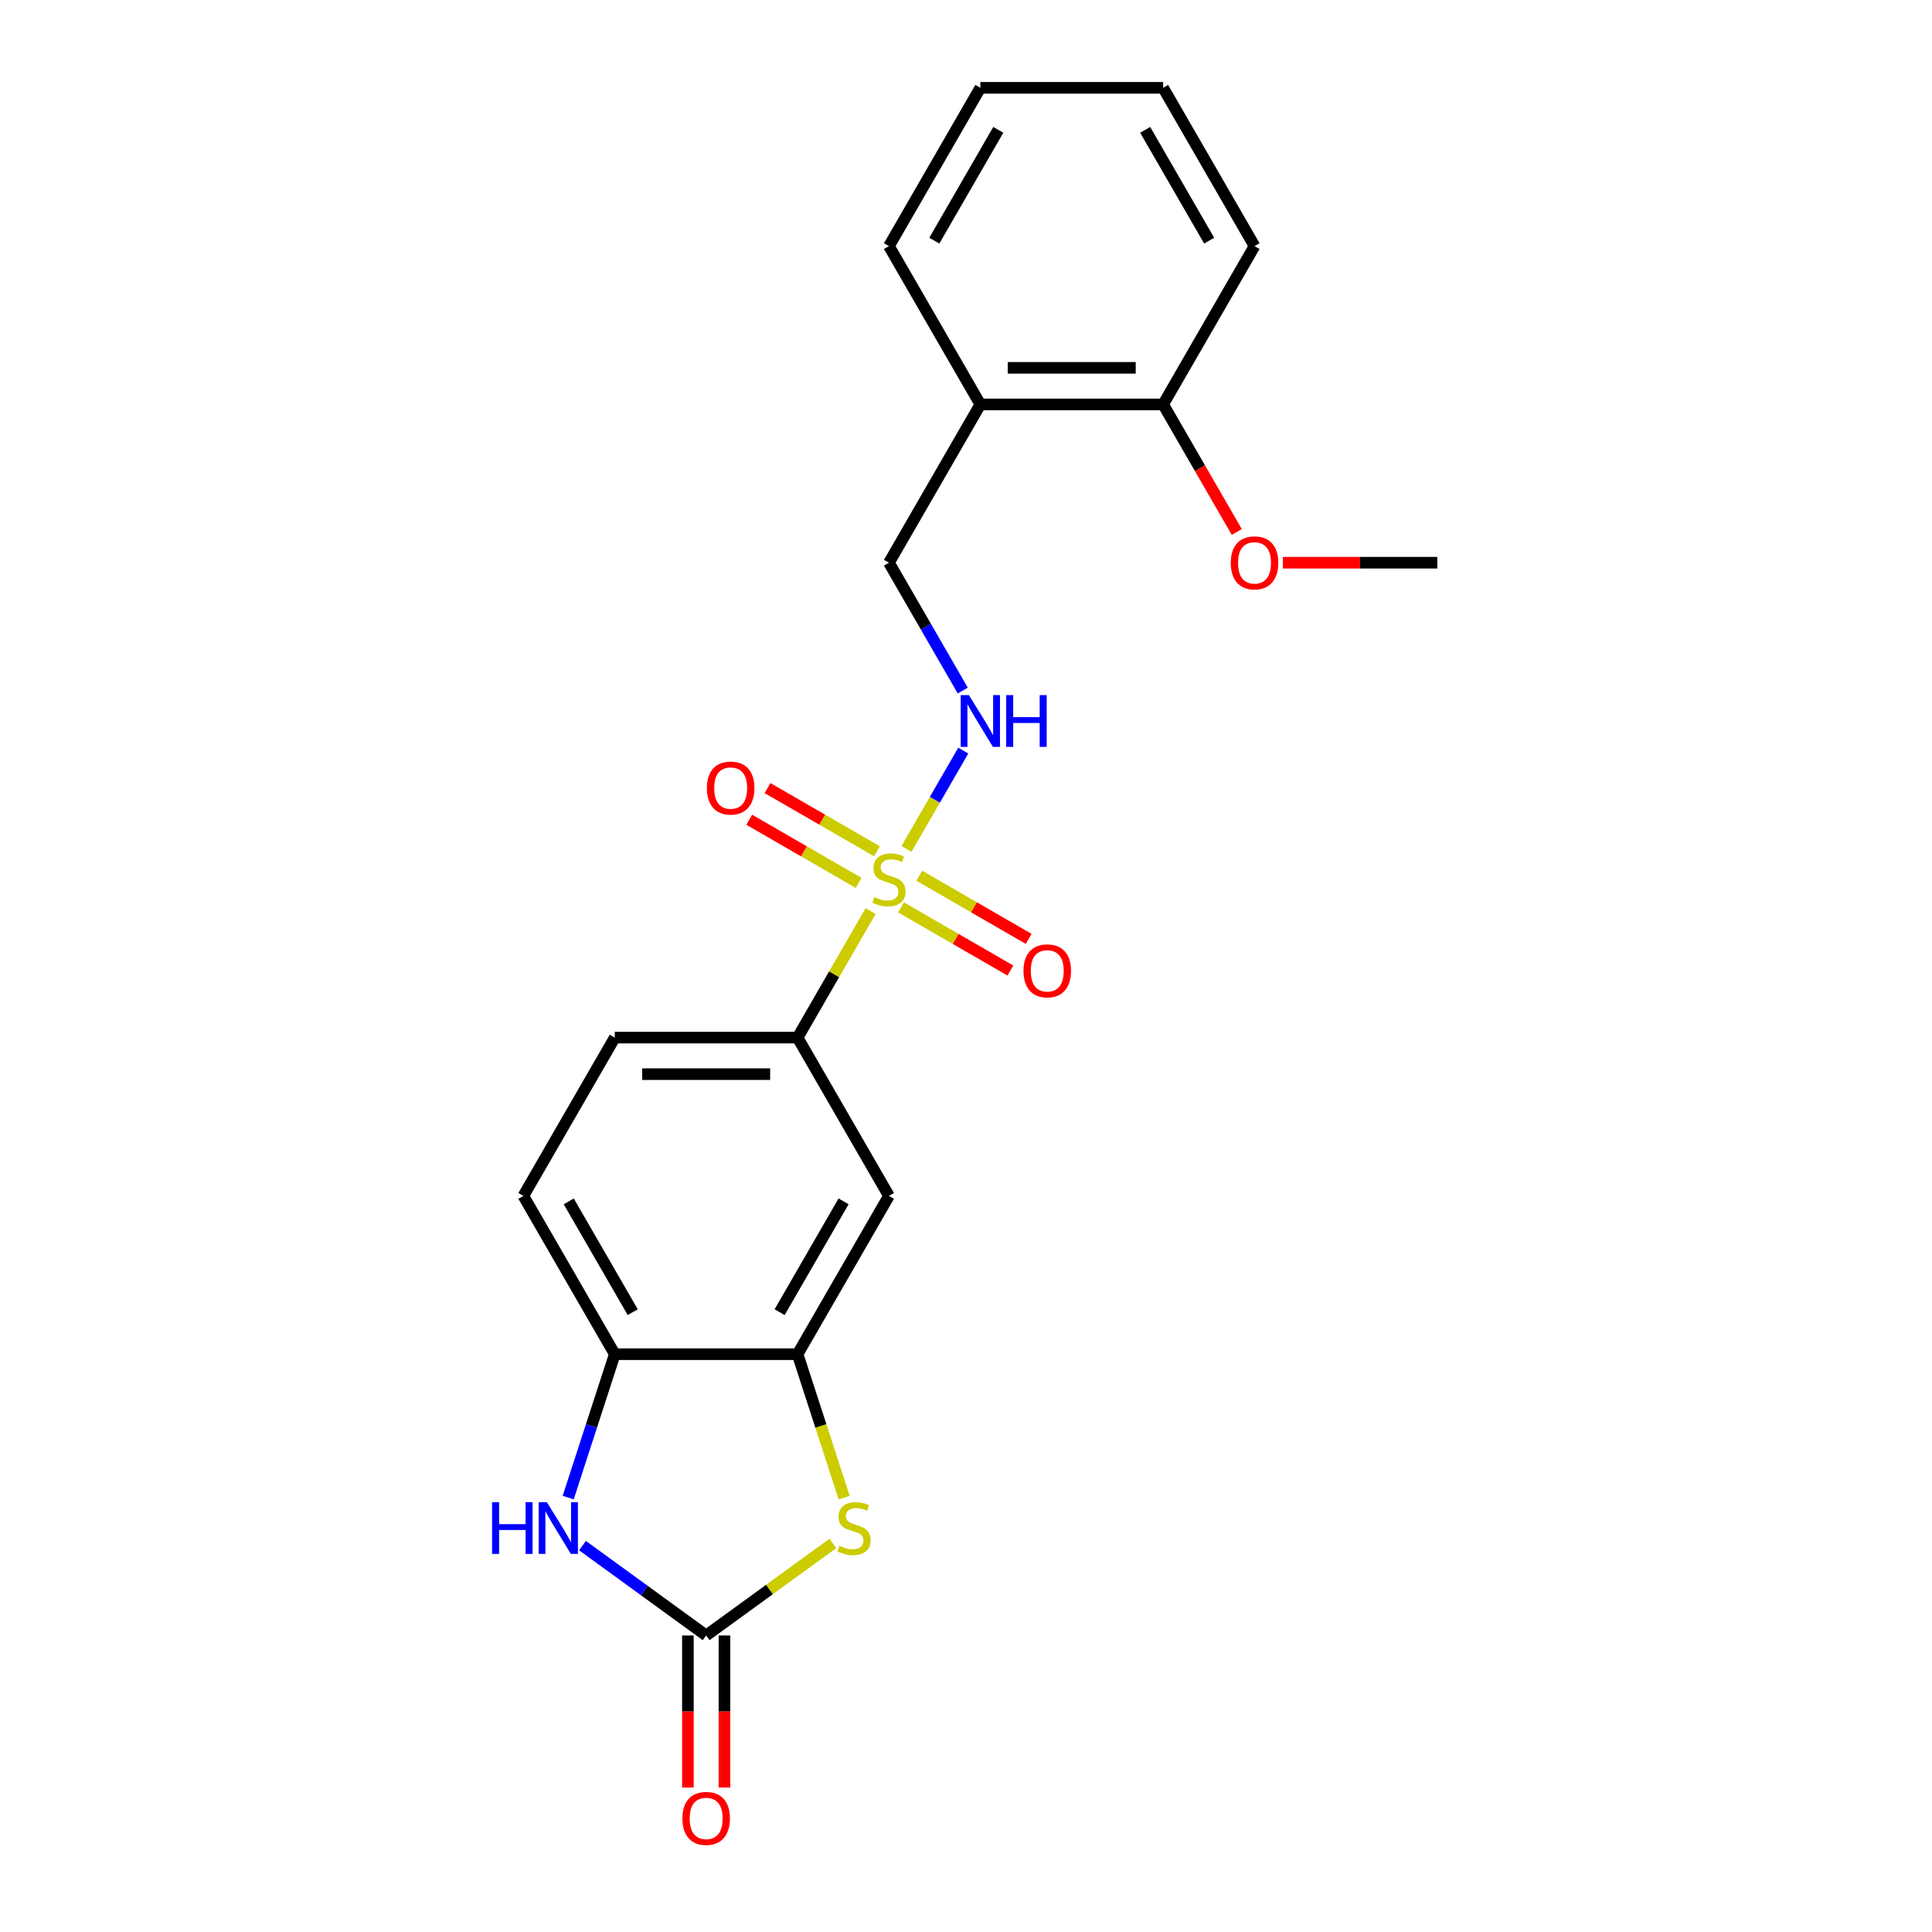 <?xml version='1.0' encoding='iso-8859-1'?>
<svg version='1.1' baseProfile='full'
              xmlns='http://www.w3.org/2000/svg'
                      xmlns:rdkit='http://www.rdkit.org/xml'
                      xmlns:xlink='http://www.w3.org/1999/xlink'
                  xml:space='preserve'
width='1000px' height='1000px' viewBox='0 0 1000 1000'>
<!-- END OF HEADER -->
<rect style='opacity:1.0;fill:#FFFFFF;stroke:none' width='1000' height='1000' x='0' y='0'> </rect>
<path class='bond-4' d='M 450.627,471.57 L 431.722,504.316' style='fill:none;fill-rule:evenodd;stroke:#CCCC00;stroke-width:6px;stroke-linecap:butt;stroke-linejoin:miter;stroke-opacity:1' />
<path class='bond-4' d='M 431.722,504.316 L 412.816,537.062' style='fill:none;fill-rule:evenodd;stroke:#000000;stroke-width:6px;stroke-linecap:butt;stroke-linejoin:miter;stroke-opacity:1' />
<path class='bond-5' d='M 469.199,439.403 L 483.893,413.952' style='fill:none;fill-rule:evenodd;stroke:#CCCC00;stroke-width:6px;stroke-linecap:butt;stroke-linejoin:miter;stroke-opacity:1' />
<path class='bond-5' d='M 483.893,413.952 L 498.588,388.501' style='fill:none;fill-rule:evenodd;stroke:#0000FF;stroke-width:6px;stroke-linecap:butt;stroke-linejoin:miter;stroke-opacity:1' />
<path class='bond-8' d='M 466.346,469.646 L 494.661,485.994' style='fill:none;fill-rule:evenodd;stroke:#CCCC00;stroke-width:6px;stroke-linecap:butt;stroke-linejoin:miter;stroke-opacity:1' />
<path class='bond-8' d='M 494.661,485.994 L 522.977,502.342' style='fill:none;fill-rule:evenodd;stroke:#FF0000;stroke-width:6px;stroke-linecap:butt;stroke-linejoin:miter;stroke-opacity:1' />
<path class='bond-8' d='M 475.807,453.259 L 504.122,469.607' style='fill:none;fill-rule:evenodd;stroke:#CCCC00;stroke-width:6px;stroke-linecap:butt;stroke-linejoin:miter;stroke-opacity:1' />
<path class='bond-8' d='M 504.122,469.607 L 532.438,485.955' style='fill:none;fill-rule:evenodd;stroke:#FF0000;stroke-width:6px;stroke-linecap:butt;stroke-linejoin:miter;stroke-opacity:1' />
<path class='bond-9' d='M 453.895,440.608 L 425.58,424.261' style='fill:none;fill-rule:evenodd;stroke:#CCCC00;stroke-width:6px;stroke-linecap:butt;stroke-linejoin:miter;stroke-opacity:1' />
<path class='bond-9' d='M 425.58,424.261 L 397.265,407.913' style='fill:none;fill-rule:evenodd;stroke:#FF0000;stroke-width:6px;stroke-linecap:butt;stroke-linejoin:miter;stroke-opacity:1' />
<path class='bond-9' d='M 444.434,456.995 L 416.119,440.647' style='fill:none;fill-rule:evenodd;stroke:#CCCC00;stroke-width:6px;stroke-linecap:butt;stroke-linejoin:miter;stroke-opacity:1' />
<path class='bond-9' d='M 416.119,440.647 L 387.804,424.3' style='fill:none;fill-rule:evenodd;stroke:#FF0000;stroke-width:6px;stroke-linecap:butt;stroke-linejoin:miter;stroke-opacity:1' />
<path class='bond-0' d='M 365.511,846.52 L 398.303,822.695' style='fill:none;fill-rule:evenodd;stroke:#000000;stroke-width:6px;stroke-linecap:butt;stroke-linejoin:miter;stroke-opacity:1' />
<path class='bond-0' d='M 398.303,822.695 L 431.096,798.87' style='fill:none;fill-rule:evenodd;stroke:#CCCC00;stroke-width:6px;stroke-linecap:butt;stroke-linejoin:miter;stroke-opacity:1' />
<path class='bond-11' d='M 356.05,846.52 L 356.05,885.869' style='fill:none;fill-rule:evenodd;stroke:#000000;stroke-width:6px;stroke-linecap:butt;stroke-linejoin:miter;stroke-opacity:1' />
<path class='bond-11' d='M 356.05,885.869 L 356.05,925.217' style='fill:none;fill-rule:evenodd;stroke:#FF0000;stroke-width:6px;stroke-linecap:butt;stroke-linejoin:miter;stroke-opacity:1' />
<path class='bond-11' d='M 374.972,846.52 L 374.972,885.869' style='fill:none;fill-rule:evenodd;stroke:#000000;stroke-width:6px;stroke-linecap:butt;stroke-linejoin:miter;stroke-opacity:1' />
<path class='bond-11' d='M 374.972,885.869 L 374.972,925.217' style='fill:none;fill-rule:evenodd;stroke:#FF0000;stroke-width:6px;stroke-linecap:butt;stroke-linejoin:miter;stroke-opacity:1' />
<path class='bond-23' d='M 365.511,846.52 L 333.504,823.266' style='fill:none;fill-rule:evenodd;stroke:#000000;stroke-width:6px;stroke-linecap:butt;stroke-linejoin:miter;stroke-opacity:1' />
<path class='bond-23' d='M 333.504,823.266 L 301.496,800.011' style='fill:none;fill-rule:evenodd;stroke:#0000FF;stroke-width:6px;stroke-linecap:butt;stroke-linejoin:miter;stroke-opacity:1' />
<path class='bond-1' d='M 436.943,775.186 L 424.879,738.058' style='fill:none;fill-rule:evenodd;stroke:#CCCC00;stroke-width:6px;stroke-linecap:butt;stroke-linejoin:miter;stroke-opacity:1' />
<path class='bond-1' d='M 424.879,738.058 L 412.816,700.931' style='fill:none;fill-rule:evenodd;stroke:#000000;stroke-width:6px;stroke-linecap:butt;stroke-linejoin:miter;stroke-opacity:1' />
<path class='bond-2' d='M 294.091,775.148 L 306.149,738.039' style='fill:none;fill-rule:evenodd;stroke:#0000FF;stroke-width:6px;stroke-linecap:butt;stroke-linejoin:miter;stroke-opacity:1' />
<path class='bond-2' d='M 306.149,738.039 L 318.206,700.931' style='fill:none;fill-rule:evenodd;stroke:#000000;stroke-width:6px;stroke-linecap:butt;stroke-linejoin:miter;stroke-opacity:1' />
<path class='bond-3' d='M 412.816,700.931 L 460.121,618.996' style='fill:none;fill-rule:evenodd;stroke:#000000;stroke-width:6px;stroke-linecap:butt;stroke-linejoin:miter;stroke-opacity:1' />
<path class='bond-3' d='M 403.525,679.18 L 436.638,621.825' style='fill:none;fill-rule:evenodd;stroke:#000000;stroke-width:6px;stroke-linecap:butt;stroke-linejoin:miter;stroke-opacity:1' />
<path class='bond-22' d='M 412.816,700.931 L 318.206,700.931' style='fill:none;fill-rule:evenodd;stroke:#000000;stroke-width:6px;stroke-linecap:butt;stroke-linejoin:miter;stroke-opacity:1' />
<path class='bond-7' d='M 412.816,537.062 L 460.121,618.996' style='fill:none;fill-rule:evenodd;stroke:#000000;stroke-width:6px;stroke-linecap:butt;stroke-linejoin:miter;stroke-opacity:1' />
<path class='bond-13' d='M 412.816,537.062 L 318.206,537.062' style='fill:none;fill-rule:evenodd;stroke:#000000;stroke-width:6px;stroke-linecap:butt;stroke-linejoin:miter;stroke-opacity:1' />
<path class='bond-13' d='M 398.624,555.984 L 332.397,555.984' style='fill:none;fill-rule:evenodd;stroke:#000000;stroke-width:6px;stroke-linecap:butt;stroke-linejoin:miter;stroke-opacity:1' />
<path class='bond-12' d='M 498.325,357.431 L 479.223,324.344' style='fill:none;fill-rule:evenodd;stroke:#0000FF;stroke-width:6px;stroke-linecap:butt;stroke-linejoin:miter;stroke-opacity:1' />
<path class='bond-12' d='M 479.223,324.344 L 460.121,291.258' style='fill:none;fill-rule:evenodd;stroke:#000000;stroke-width:6px;stroke-linecap:butt;stroke-linejoin:miter;stroke-opacity:1' />
<path class='bond-6' d='M 318.206,700.931 L 270.901,618.996' style='fill:none;fill-rule:evenodd;stroke:#000000;stroke-width:6px;stroke-linecap:butt;stroke-linejoin:miter;stroke-opacity:1' />
<path class='bond-6' d='M 327.497,679.18 L 294.384,621.825' style='fill:none;fill-rule:evenodd;stroke:#000000;stroke-width:6px;stroke-linecap:butt;stroke-linejoin:miter;stroke-opacity:1' />
<path class='bond-10' d='M 507.426,209.324 L 460.121,291.258' style='fill:none;fill-rule:evenodd;stroke:#000000;stroke-width:6px;stroke-linecap:butt;stroke-linejoin:miter;stroke-opacity:1' />
<path class='bond-15' d='M 507.426,209.324 L 602.036,209.324' style='fill:none;fill-rule:evenodd;stroke:#000000;stroke-width:6px;stroke-linecap:butt;stroke-linejoin:miter;stroke-opacity:1' />
<path class='bond-15' d='M 521.617,190.402 L 587.844,190.402' style='fill:none;fill-rule:evenodd;stroke:#000000;stroke-width:6px;stroke-linecap:butt;stroke-linejoin:miter;stroke-opacity:1' />
<path class='bond-17' d='M 507.426,209.324 L 460.121,127.389' style='fill:none;fill-rule:evenodd;stroke:#000000;stroke-width:6px;stroke-linecap:butt;stroke-linejoin:miter;stroke-opacity:1' />
<path class='bond-14' d='M 318.206,537.062 L 270.901,618.996' style='fill:none;fill-rule:evenodd;stroke:#000000;stroke-width:6px;stroke-linecap:butt;stroke-linejoin:miter;stroke-opacity:1' />
<path class='bond-16' d='M 602.036,209.324 L 621.094,242.334' style='fill:none;fill-rule:evenodd;stroke:#000000;stroke-width:6px;stroke-linecap:butt;stroke-linejoin:miter;stroke-opacity:1' />
<path class='bond-16' d='M 621.094,242.334 L 640.153,275.345' style='fill:none;fill-rule:evenodd;stroke:#FF0000;stroke-width:6px;stroke-linecap:butt;stroke-linejoin:miter;stroke-opacity:1' />
<path class='bond-18' d='M 602.036,209.324 L 649.34,127.389' style='fill:none;fill-rule:evenodd;stroke:#000000;stroke-width:6px;stroke-linecap:butt;stroke-linejoin:miter;stroke-opacity:1' />
<path class='bond-19' d='M 664.005,291.258 L 703.978,291.258' style='fill:none;fill-rule:evenodd;stroke:#FF0000;stroke-width:6px;stroke-linecap:butt;stroke-linejoin:miter;stroke-opacity:1' />
<path class='bond-19' d='M 703.978,291.258 L 743.95,291.258' style='fill:none;fill-rule:evenodd;stroke:#000000;stroke-width:6px;stroke-linecap:butt;stroke-linejoin:miter;stroke-opacity:1' />
<path class='bond-20' d='M 460.121,127.389 L 507.426,45.455' style='fill:none;fill-rule:evenodd;stroke:#000000;stroke-width:6px;stroke-linecap:butt;stroke-linejoin:miter;stroke-opacity:1' />
<path class='bond-20' d='M 483.603,124.56 L 516.717,67.206' style='fill:none;fill-rule:evenodd;stroke:#000000;stroke-width:6px;stroke-linecap:butt;stroke-linejoin:miter;stroke-opacity:1' />
<path class='bond-24' d='M 649.34,127.389 L 602.036,45.455' style='fill:none;fill-rule:evenodd;stroke:#000000;stroke-width:6px;stroke-linecap:butt;stroke-linejoin:miter;stroke-opacity:1' />
<path class='bond-24' d='M 625.858,124.56 L 592.744,67.206' style='fill:none;fill-rule:evenodd;stroke:#000000;stroke-width:6px;stroke-linecap:butt;stroke-linejoin:miter;stroke-opacity:1' />
<path class='bond-21' d='M 507.426,45.455 L 602.036,45.455' style='fill:none;fill-rule:evenodd;stroke:#000000;stroke-width:6px;stroke-linecap:butt;stroke-linejoin:miter;stroke-opacity:1' />
<path  class='atom-0' d='M 452.552 464.323
Q 452.855 464.437, 454.104 464.967
Q 455.352 465.496, 456.715 465.837
Q 458.115 466.14, 459.477 466.14
Q 462.013 466.14, 463.489 464.929
Q 464.965 463.68, 464.965 461.523
Q 464.965 460.047, 464.208 459.139
Q 463.489 458.23, 462.354 457.738
Q 461.218 457.246, 459.326 456.679
Q 456.942 455.96, 455.504 455.279
Q 454.104 454.597, 453.082 453.159
Q 452.098 451.721, 452.098 449.299
Q 452.098 445.931, 454.368 443.85
Q 456.677 441.768, 461.218 441.768
Q 464.321 441.768, 467.841 443.244
L 466.97 446.158
Q 463.754 444.834, 461.332 444.834
Q 458.721 444.834, 457.282 445.931
Q 455.844 446.991, 455.882 448.845
Q 455.882 450.283, 456.601 451.154
Q 457.358 452.024, 458.418 452.516
Q 459.515 453.008, 461.332 453.576
Q 463.754 454.332, 465.192 455.089
Q 466.63 455.846, 467.652 457.398
Q 468.711 458.912, 468.711 461.523
Q 468.711 465.231, 466.214 467.237
Q 463.754 469.205, 459.629 469.205
Q 457.245 469.205, 455.428 468.675
Q 453.649 468.183, 451.53 467.313
L 452.552 464.323
' fill='#CCCC00'/>
<path  class='atom-2' d='M 434.483 800.106
Q 434.786 800.22, 436.035 800.749
Q 437.284 801.279, 438.646 801.62
Q 440.046 801.923, 441.409 801.923
Q 443.944 801.923, 445.42 800.712
Q 446.896 799.463, 446.896 797.306
Q 446.896 795.83, 446.139 794.922
Q 445.42 794.013, 444.285 793.521
Q 443.149 793.029, 441.257 792.462
Q 438.873 791.743, 437.435 791.061
Q 436.035 790.38, 435.013 788.942
Q 434.029 787.504, 434.029 785.082
Q 434.029 781.714, 436.3 779.633
Q 438.608 777.551, 443.149 777.551
Q 446.253 777.551, 449.772 779.027
L 448.902 781.941
Q 445.685 780.616, 443.263 780.616
Q 440.652 780.616, 439.214 781.714
Q 437.776 782.774, 437.813 784.628
Q 437.813 786.066, 438.532 786.936
Q 439.289 787.807, 440.349 788.299
Q 441.446 788.791, 443.263 789.358
Q 445.685 790.115, 447.123 790.872
Q 448.561 791.629, 449.583 793.181
Q 450.642 794.694, 450.642 797.306
Q 450.642 801.014, 448.145 803.02
Q 445.685 804.988, 441.56 804.988
Q 439.176 804.988, 437.359 804.458
Q 435.581 803.966, 433.461 803.096
L 434.483 800.106
' fill='#CCCC00'/>
<path  class='atom-3' d='M 254.702 777.513
L 258.335 777.513
L 258.335 788.904
L 272.035 788.904
L 272.035 777.513
L 275.668 777.513
L 275.668 804.307
L 272.035 804.307
L 272.035 791.932
L 258.335 791.932
L 258.335 804.307
L 254.702 804.307
L 254.702 777.513
' fill='#0000FF'/>
<path  class='atom-3' d='M 283.047 777.513
L 291.827 791.705
Q 292.698 793.105, 294.098 795.641
Q 295.498 798.176, 295.574 798.327
L 295.574 777.513
L 299.131 777.513
L 299.131 804.307
L 295.46 804.307
L 286.037 788.791
Q 284.94 786.974, 283.766 784.893
Q 282.631 782.811, 282.29 782.168
L 282.29 804.307
L 278.809 804.307
L 278.809 777.513
L 283.047 777.513
' fill='#0000FF'/>
<path  class='atom-6' d='M 501.503 359.796
L 510.283 373.987
Q 511.153 375.388, 512.554 377.923
Q 513.954 380.459, 514.029 380.61
L 514.029 359.796
L 517.587 359.796
L 517.587 386.589
L 513.916 386.589
L 504.493 371.073
Q 503.395 369.257, 502.222 367.175
Q 501.087 365.094, 500.746 364.451
L 500.746 386.589
L 497.265 386.589
L 497.265 359.796
L 501.503 359.796
' fill='#0000FF'/>
<path  class='atom-6' d='M 520.803 359.796
L 524.437 359.796
L 524.437 371.187
L 538.136 371.187
L 538.136 359.796
L 541.769 359.796
L 541.769 386.589
L 538.136 386.589
L 538.136 374.214
L 524.437 374.214
L 524.437 386.589
L 520.803 386.589
L 520.803 359.796
' fill='#0000FF'/>
<path  class='atom-9' d='M 529.756 502.508
Q 529.756 496.074, 532.935 492.479
Q 536.114 488.884, 542.055 488.884
Q 547.997 488.884, 551.176 492.479
Q 554.355 496.074, 554.355 502.508
Q 554.355 509.017, 551.138 512.726
Q 547.921 516.396, 542.055 516.396
Q 536.152 516.396, 532.935 512.726
Q 529.756 509.055, 529.756 502.508
M 542.055 513.369
Q 546.142 513.369, 548.337 510.644
Q 550.57 507.882, 550.57 502.508
Q 550.57 497.247, 548.337 494.598
Q 546.142 491.911, 542.055 491.911
Q 537.968 491.911, 535.735 494.561
Q 533.54 497.21, 533.54 502.508
Q 533.54 507.919, 535.735 510.644
Q 537.968 513.369, 542.055 513.369
' fill='#FF0000'/>
<path  class='atom-10' d='M 365.887 407.898
Q 365.887 401.464, 369.066 397.869
Q 372.245 394.274, 378.186 394.274
Q 384.128 394.274, 387.307 397.869
Q 390.486 401.464, 390.486 407.898
Q 390.486 414.407, 387.269 418.116
Q 384.052 421.787, 378.186 421.787
Q 372.283 421.787, 369.066 418.116
Q 365.887 414.445, 365.887 407.898
M 378.186 418.759
Q 382.273 418.759, 384.468 416.034
Q 386.701 413.272, 386.701 407.898
Q 386.701 402.638, 384.468 399.989
Q 382.273 397.302, 378.186 397.302
Q 374.099 397.302, 371.866 399.951
Q 369.671 402.6, 369.671 407.898
Q 369.671 413.31, 371.866 416.034
Q 374.099 418.759, 378.186 418.759
' fill='#FF0000'/>
<path  class='atom-12' d='M 353.212 941.206
Q 353.212 934.772, 356.391 931.177
Q 359.569 927.582, 365.511 927.582
Q 371.452 927.582, 374.631 931.177
Q 377.81 934.772, 377.81 941.206
Q 377.81 947.715, 374.593 951.424
Q 371.377 955.095, 365.511 955.095
Q 359.607 955.095, 356.391 951.424
Q 353.212 947.753, 353.212 941.206
M 365.511 952.067
Q 369.598 952.067, 371.793 949.342
Q 374.026 946.58, 374.026 941.206
Q 374.026 935.946, 371.793 933.296
Q 369.598 930.61, 365.511 930.61
Q 361.424 930.61, 359.191 933.259
Q 356.996 935.908, 356.996 941.206
Q 356.996 946.618, 359.191 949.342
Q 361.424 952.067, 365.511 952.067
' fill='#FF0000'/>
<path  class='atom-17' d='M 637.041 291.334
Q 637.041 284.9, 640.22 281.305
Q 643.399 277.71, 649.34 277.71
Q 655.282 277.71, 658.461 281.305
Q 661.64 284.9, 661.64 291.334
Q 661.64 297.843, 658.423 301.552
Q 655.206 305.223, 649.34 305.223
Q 643.437 305.223, 640.22 301.552
Q 637.041 297.881, 637.041 291.334
M 649.34 302.195
Q 653.428 302.195, 655.623 299.47
Q 657.855 296.708, 657.855 291.334
Q 657.855 286.073, 655.623 283.424
Q 653.428 280.738, 649.34 280.738
Q 645.253 280.738, 643.02 283.387
Q 640.826 286.036, 640.826 291.334
Q 640.826 296.745, 643.02 299.47
Q 645.253 302.195, 649.34 302.195
' fill='#FF0000'/>
</svg>
